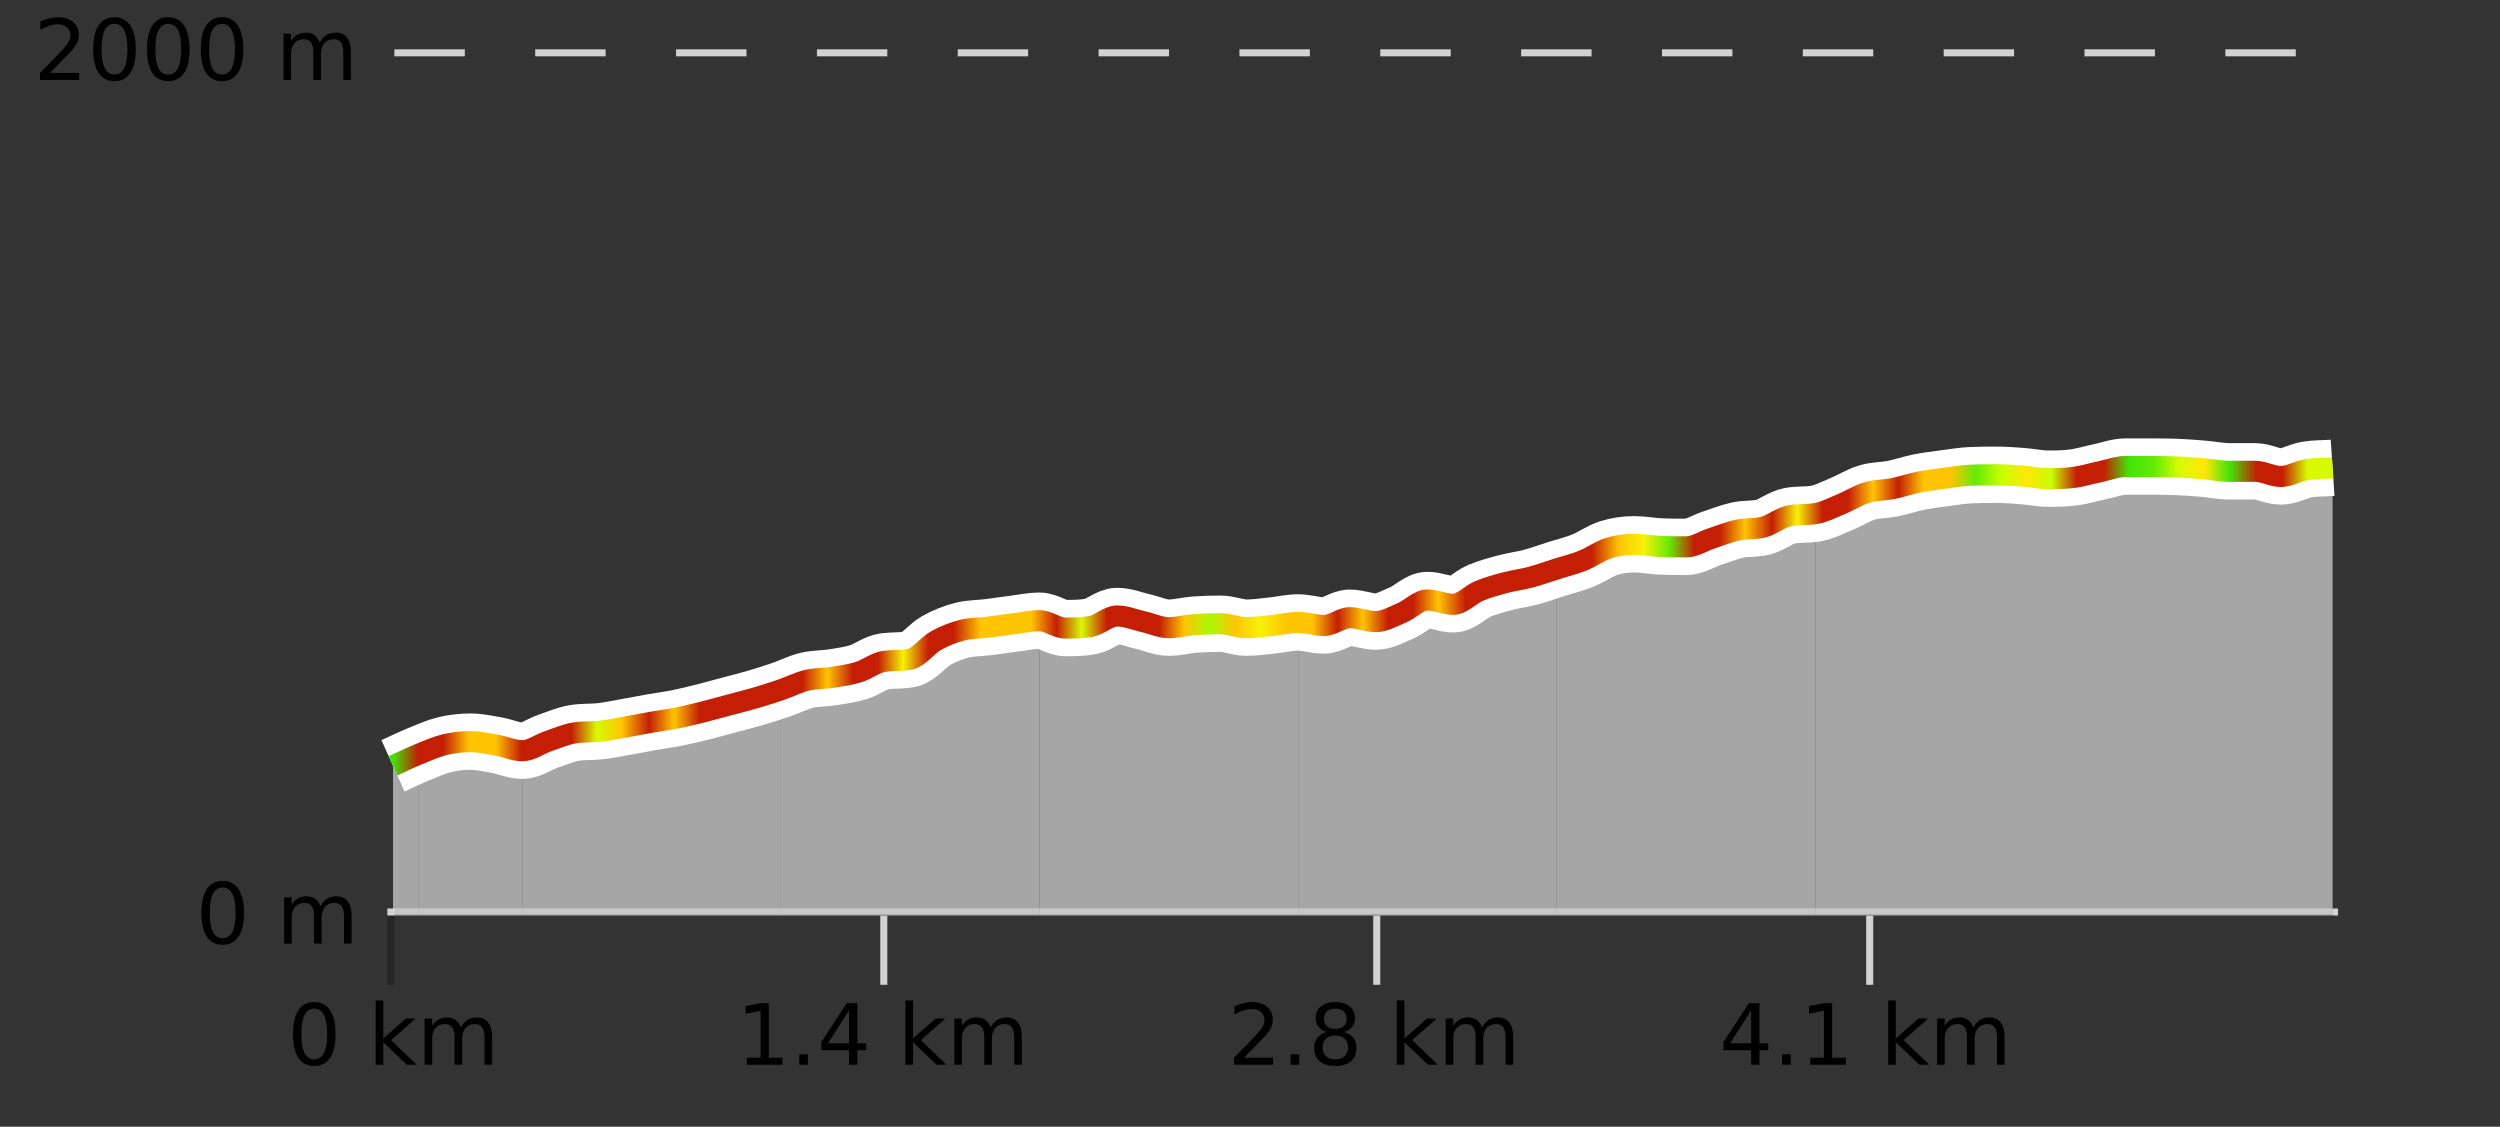 <?xml version="1.0" encoding="UTF-8"?>
<svg xmlns="http://www.w3.org/2000/svg" xmlns:xlink="http://www.w3.org/1999/xlink" width="355pt" height="160pt" viewBox="0 0 355 160" version="1.1">
<rect x="0" y="0" width="355" height="160" fill="#333333" stroke="none"/>
<defs>
<clipPath id="clip1">
  <path d="M 294 66 L 331.234 66 L 331.234 129.84 L 294 129.84 Z M 294 66 "/>
</clipPath>
<clipPath id="clip2">
  <path d="M 257 67 L 295 67 L 295 129.84 L 257 129.84 Z M 257 67 "/>
</clipPath>
<clipPath id="clip3">
  <path d="M 221 72 L 258 72 L 258 129.84 L 221 129.84 Z M 221 72 "/>
</clipPath>
<clipPath id="clip4">
  <path d="M 184 80 L 222 80 L 222 129.84 L 184 129.84 Z M 184 80 "/>
</clipPath>
<clipPath id="clip5">
  <path d="M 147 87 L 185 87 L 185 129.84 L 147 129.84 Z M 147 87 "/>
</clipPath>
<clipPath id="clip6">
  <path d="M 110 88 L 148 88 L 148 129.84 L 110 129.84 Z M 110 88 "/>
</clipPath>
<clipPath id="clip7">
  <path d="M 74 97 L 111 97 L 111 129.84 L 74 129.84 Z M 74 97 "/>
</clipPath>
<clipPath id="clip8">
  <path d="M 59 105 L 75 105 L 75 129.84 L 59 129.84 Z M 59 105 "/>
</clipPath>
<clipPath id="clip9">
  <path d="M 55.805 107 L 60 107 L 60 129.84 L 55.805 129.84 Z M 55.805 107 "/>
</clipPath>
<clipPath id="clip10">
  <path d="M 51.805 3.199 L 335.234 3.199 L 335.234 133.84 L 51.805 133.84 Z M 51.805 3.199 "/>
</clipPath>
<clipPath id="clip11">
  <path d="M 54.305 23 L 332.734 23 L 332.734 131.34 L 54.305 131.34 Z M 54.305 23 "/>
</clipPath>
<linearGradient id="linear0" gradientUnits="userSpaceOnUse" x1="55.803" y1="0" x2="331.231" y2="0" >
<stop offset="0" style="stop-color:rgb(26.275%,89.02%,3.529%);stop-opacity:1;"/>
<stop offset="0.013" style="stop-color:rgb(76.863%,11.765%,1.569%);stop-opacity:1;"/>
<stop offset="0.026" style="stop-color:rgb(76.863%,11.765%,1.569%);stop-opacity:1;"/>
<stop offset="0.039" style="stop-color:rgb(100%,76.863%,1.176%);stop-opacity:1;"/>
<stop offset="0.053" style="stop-color:rgb(100%,76.863%,1.176%);stop-opacity:1;"/>
<stop offset="0.066" style="stop-color:rgb(76.863%,11.765%,1.569%);stop-opacity:1;"/>
<stop offset="0.079" style="stop-color:rgb(76.863%,11.765%,1.569%);stop-opacity:1;"/>
<stop offset="0.092" style="stop-color:rgb(76.863%,11.765%,1.569%);stop-opacity:1;"/>
<stop offset="0.105" style="stop-color:rgb(84.314%,98.039%,1.176%);stop-opacity:1;"/>
<stop offset="0.118" style="stop-color:rgb(100%,76.863%,1.176%);stop-opacity:1;"/>
<stop offset="0.132" style="stop-color:rgb(76.863%,11.765%,1.569%);stop-opacity:1;"/>
<stop offset="0.145" style="stop-color:rgb(100%,76.863%,1.176%);stop-opacity:1;"/>
<stop offset="0.158" style="stop-color:rgb(76.863%,11.765%,1.569%);stop-opacity:1;"/>
<stop offset="0.171" style="stop-color:rgb(76.863%,11.765%,1.569%);stop-opacity:1;"/>
<stop offset="0.184" style="stop-color:rgb(76.863%,11.765%,1.569%);stop-opacity:1;"/>
<stop offset="0.197" style="stop-color:rgb(76.863%,11.765%,1.569%);stop-opacity:1;"/>
<stop offset="0.211" style="stop-color:rgb(76.863%,11.765%,1.569%);stop-opacity:1;"/>
<stop offset="0.224" style="stop-color:rgb(100%,76.863%,1.176%);stop-opacity:1;"/>
<stop offset="0.237" style="stop-color:rgb(76.863%,11.765%,1.569%);stop-opacity:1;"/>
<stop offset="0.25" style="stop-color:rgb(76.863%,11.765%,1.569%);stop-opacity:1;"/>
<stop offset="0.263" style="stop-color:rgb(96.863%,94.51%,3.529%);stop-opacity:1;"/>
<stop offset="0.276" style="stop-color:rgb(76.863%,11.765%,1.569%);stop-opacity:1;"/>
<stop offset="0.289" style="stop-color:rgb(76.863%,11.765%,1.569%);stop-opacity:1;"/>
<stop offset="0.303" style="stop-color:rgb(100%,76.863%,1.176%);stop-opacity:1;"/>
<stop offset="0.316" style="stop-color:rgb(100%,76.863%,1.176%);stop-opacity:1;"/>
<stop offset="0.329" style="stop-color:rgb(100%,76.863%,1.176%);stop-opacity:1;"/>
<stop offset="0.342" style="stop-color:rgb(76.863%,11.765%,1.569%);stop-opacity:1;"/>
<stop offset="0.355" style="stop-color:rgb(84.314%,98.039%,1.176%);stop-opacity:1;"/>
<stop offset="0.368" style="stop-color:rgb(76.863%,11.765%,1.569%);stop-opacity:1;"/>
<stop offset="0.382" style="stop-color:rgb(76.863%,11.765%,1.569%);stop-opacity:1;"/>
<stop offset="0.395" style="stop-color:rgb(76.863%,11.765%,1.569%);stop-opacity:1;"/>
<stop offset="0.408" style="stop-color:rgb(100%,76.863%,1.176%);stop-opacity:1;"/>
<stop offset="0.421" style="stop-color:rgb(66.275%,97.647%,0.784%);stop-opacity:1;"/>
<stop offset="0.434" style="stop-color:rgb(100%,76.863%,1.176%);stop-opacity:1;"/>
<stop offset="0.447" style="stop-color:rgb(96.863%,94.51%,3.529%);stop-opacity:1;"/>
<stop offset="0.461" style="stop-color:rgb(100%,76.863%,1.176%);stop-opacity:1;"/>
<stop offset="0.474" style="stop-color:rgb(100%,76.863%,1.176%);stop-opacity:1;"/>
<stop offset="0.487" style="stop-color:rgb(76.863%,11.765%,1.569%);stop-opacity:1;"/>
<stop offset="0.5" style="stop-color:rgb(100%,76.863%,1.176%);stop-opacity:1;"/>
<stop offset="0.513" style="stop-color:rgb(76.863%,11.765%,1.569%);stop-opacity:1;"/>
<stop offset="0.526" style="stop-color:rgb(76.863%,11.765%,1.569%);stop-opacity:1;"/>
<stop offset="0.539" style="stop-color:rgb(100%,76.863%,1.176%);stop-opacity:1;"/>
<stop offset="0.553" style="stop-color:rgb(76.863%,11.765%,1.569%);stop-opacity:1;"/>
<stop offset="0.566" style="stop-color:rgb(76.863%,11.765%,1.569%);stop-opacity:1;"/>
<stop offset="0.579" style="stop-color:rgb(76.863%,11.765%,1.569%);stop-opacity:1;"/>
<stop offset="0.592" style="stop-color:rgb(76.863%,11.765%,1.569%);stop-opacity:1;"/>
<stop offset="0.605" style="stop-color:rgb(76.863%,11.765%,1.569%);stop-opacity:1;"/>
<stop offset="0.618" style="stop-color:rgb(76.863%,11.765%,1.569%);stop-opacity:1;"/>
<stop offset="0.632" style="stop-color:rgb(100%,76.863%,1.176%);stop-opacity:1;"/>
<stop offset="0.645" style="stop-color:rgb(96.863%,94.51%,3.529%);stop-opacity:1;"/>
<stop offset="0.658" style="stop-color:rgb(39.608%,91.765%,2.745%);stop-opacity:1;"/>
<stop offset="0.671" style="stop-color:rgb(76.863%,11.765%,1.569%);stop-opacity:1;"/>
<stop offset="0.684" style="stop-color:rgb(76.863%,11.765%,1.569%);stop-opacity:1;"/>
<stop offset="0.697" style="stop-color:rgb(100%,76.863%,1.176%);stop-opacity:1;"/>
<stop offset="0.711" style="stop-color:rgb(76.863%,11.765%,1.569%);stop-opacity:1;"/>
<stop offset="0.724" style="stop-color:rgb(96.863%,94.51%,3.529%);stop-opacity:1;"/>
<stop offset="0.737" style="stop-color:rgb(76.863%,11.765%,1.569%);stop-opacity:1;"/>
<stop offset="0.75" style="stop-color:rgb(76.863%,11.765%,1.569%);stop-opacity:1;"/>
<stop offset="0.763" style="stop-color:rgb(100%,76.863%,1.176%);stop-opacity:1;"/>
<stop offset="0.776" style="stop-color:rgb(76.863%,11.765%,1.569%);stop-opacity:1;"/>
<stop offset="0.789" style="stop-color:rgb(100%,76.863%,1.176%);stop-opacity:1;"/>
<stop offset="0.803" style="stop-color:rgb(100%,76.863%,1.176%);stop-opacity:1;"/>
<stop offset="0.816" style="stop-color:rgb(39.608%,91.765%,2.745%);stop-opacity:1;"/>
<stop offset="0.829" style="stop-color:rgb(78.039%,99.608%,0.392%);stop-opacity:1;"/>
<stop offset="0.842" style="stop-color:rgb(100%,90.196%,3.529%);stop-opacity:1;"/>
<stop offset="0.855" style="stop-color:rgb(78.039%,99.608%,0.392%);stop-opacity:1;"/>
<stop offset="0.868" style="stop-color:rgb(76.863%,11.765%,1.569%);stop-opacity:1;"/>
<stop offset="0.882" style="stop-color:rgb(76.863%,11.765%,1.569%);stop-opacity:1;"/>
<stop offset="0.895" style="stop-color:rgb(26.275%,89.02%,3.529%);stop-opacity:1;"/>
<stop offset="0.908" style="stop-color:rgb(39.608%,91.765%,2.745%);stop-opacity:1;"/>
<stop offset="0.921" style="stop-color:rgb(84.314%,98.039%,1.176%);stop-opacity:1;"/>
<stop offset="0.934" style="stop-color:rgb(100%,90.196%,3.529%);stop-opacity:1;"/>
<stop offset="0.947" style="stop-color:rgb(26.275%,89.02%,3.529%);stop-opacity:1;"/>
<stop offset="0.961" style="stop-color:rgb(76.863%,11.765%,1.569%);stop-opacity:1;"/>
<stop offset="0.974" style="stop-color:rgb(76.863%,11.765%,1.569%);stop-opacity:1;"/>
<stop offset="0.987" style="stop-color:rgb(84.314%,98.039%,1.176%);stop-opacity:1;"/>
<stop offset="1" style="stop-color:rgb(84.314%,98.039%,1.176%);stop-opacity:1;"/>
</linearGradient>
</defs>
<g id="surface1">
<path style="fill:none;stroke-width:1;stroke-linecap:butt;stroke-linejoin:miter;stroke:rgb(0%,0%,0%);stroke-opacity:0.247;stroke-miterlimit:10;" d="M 55.5 130 L 55.5 139.84 "/>
<path style="fill:none;stroke-width:1;stroke-linecap:butt;stroke-linejoin:miter;stroke:rgb(82.353%,82.353%,82.353%);stroke-opacity:1;stroke-miterlimit:10;" d="M 125.5 130 L 125.5 139.84 "/>
<path style="fill:none;stroke-width:1;stroke-linecap:butt;stroke-linejoin:miter;stroke:rgb(82.353%,82.353%,82.353%);stroke-opacity:1;stroke-miterlimit:10;" d="M 195.5 130 L 195.5 139.84 "/>
<path style="fill:none;stroke-width:1;stroke-linecap:butt;stroke-linejoin:miter;stroke:rgb(82.353%,82.353%,82.353%);stroke-opacity:1;stroke-miterlimit:10;" d="M 265.5 130 L 265.5 139.84 "/>
<path style="fill:none;stroke-width:1;stroke-linecap:butt;stroke-linejoin:miter;stroke:rgb(82.353%,82.353%,82.353%);stroke-opacity:1;stroke-miterlimit:10;" d="M 55 129.5 L 332 129.5 "/>
<path style=" stroke:none;fill-rule:nonzero;fill:rgb(0%,0%,0%);fill-opacity:1;" d="M 44.617 143.227 C 44.012 143.227 43.555 143.531 43.242 144.133 C 42.938 144.727 42.789 145.629 42.789 146.836 C 42.789 148.035 42.938 148.938 43.242 149.539 C 43.555 150.133 44.012 150.43 44.617 150.43 C 45.23 150.43 45.688 150.133 45.992 149.539 C 46.305 148.938 46.461 148.035 46.461 146.836 C 46.461 145.629 46.305 144.727 45.992 144.133 C 45.688 143.531 45.23 143.227 44.617 143.227 Z M 44.617 142.289 C 45.594 142.289 46.344 142.68 46.867 143.461 C 47.387 144.234 47.648 145.359 47.648 146.836 C 47.648 148.305 47.387 149.43 46.867 150.211 C 46.344 150.984 45.594 151.367 44.617 151.367 C 43.637 151.367 42.887 150.984 42.367 150.211 C 41.855 149.43 41.602 148.305 41.602 146.836 C 41.602 145.359 41.855 144.234 42.367 143.461 C 42.887 142.68 43.637 142.289 44.617 142.289 Z M 53.348 142.07 L 54.426 142.07 L 54.426 147.461 L 57.645 144.633 L 59.02 144.633 L 55.535 147.695 L 59.176 151.195 L 57.77 151.195 L 54.426 147.992 L 54.426 151.195 L 53.348 151.195 Z M 65.438 145.898 C 65.707 145.41 66.031 145.051 66.406 144.82 C 66.781 144.594 67.223 144.477 67.734 144.477 C 68.422 144.477 68.945 144.719 69.312 145.195 C 69.688 145.676 69.875 146.352 69.875 147.227 L 69.875 151.195 L 68.797 151.195 L 68.797 147.273 C 68.797 146.641 68.68 146.172 68.453 145.867 C 68.234 145.566 67.895 145.414 67.438 145.414 C 66.875 145.414 66.43 145.602 66.109 145.977 C 65.785 146.344 65.625 146.848 65.625 147.492 L 65.625 151.195 L 64.547 151.195 L 64.547 147.273 C 64.547 146.641 64.43 146.172 64.203 145.867 C 63.984 145.566 63.641 145.414 63.172 145.414 C 62.617 145.414 62.18 145.602 61.859 145.977 C 61.535 146.344 61.375 146.848 61.375 147.492 L 61.375 151.195 L 60.297 151.195 L 60.297 144.633 L 61.375 144.633 L 61.375 145.648 C 61.625 145.254 61.922 144.961 62.266 144.773 C 62.609 144.578 63.016 144.477 63.484 144.477 C 63.961 144.477 64.367 144.598 64.703 144.836 C 65.035 145.078 65.281 145.43 65.438 145.898 Z M 40.805 140.055 "/>
<path style=" stroke:none;fill-rule:nonzero;fill:rgb(0%,0%,0%);fill-opacity:1;" d="M 106.062 150.195 L 108 150.195 L 108 143.523 L 105.891 143.945 L 105.891 142.867 L 107.984 142.445 L 109.172 142.445 L 109.172 150.195 L 111.109 150.195 L 111.109 151.195 L 106.062 151.195 Z M 113.492 149.711 L 114.727 149.711 L 114.727 151.195 L 113.492 151.195 Z M 120.559 143.477 L 117.574 148.148 L 120.559 148.148 Z M 120.246 142.445 L 121.746 142.445 L 121.746 148.148 L 122.996 148.148 L 122.996 149.133 L 121.746 149.133 L 121.746 151.195 L 120.559 151.195 L 120.559 149.133 L 116.621 149.133 L 116.621 147.992 Z M 128.57 142.07 L 129.648 142.07 L 129.648 147.461 L 132.867 144.633 L 134.242 144.633 L 130.758 147.695 L 134.398 151.195 L 132.992 151.195 L 129.648 147.992 L 129.648 151.195 L 128.57 151.195 Z M 140.66 145.898 C 140.93 145.41 141.254 145.051 141.629 144.82 C 142.004 144.594 142.445 144.477 142.957 144.477 C 143.645 144.477 144.168 144.719 144.535 145.195 C 144.91 145.676 145.098 146.352 145.098 147.227 L 145.098 151.195 L 144.02 151.195 L 144.02 147.273 C 144.02 146.641 143.902 146.172 143.676 145.867 C 143.457 145.566 143.117 145.414 142.66 145.414 C 142.098 145.414 141.652 145.602 141.332 145.977 C 141.008 146.344 140.848 146.848 140.848 147.492 L 140.848 151.195 L 139.77 151.195 L 139.77 147.273 C 139.77 146.641 139.652 146.172 139.426 145.867 C 139.207 145.566 138.863 145.414 138.395 145.414 C 137.84 145.414 137.402 145.602 137.082 145.977 C 136.758 146.344 136.598 146.848 136.598 147.492 L 136.598 151.195 L 135.52 151.195 L 135.52 144.633 L 136.598 144.633 L 136.598 145.648 C 136.848 145.254 137.145 144.961 137.488 144.773 C 137.832 144.578 138.238 144.477 138.707 144.477 C 139.184 144.477 139.59 144.598 139.926 144.836 C 140.258 145.078 140.504 145.43 140.66 145.898 Z M 104.578 140.055 "/>
<path style=" stroke:none;fill-rule:nonzero;fill:rgb(0%,0%,0%);fill-opacity:1;" d="M 176.648 150.195 L 180.789 150.195 L 180.789 151.195 L 175.227 151.195 L 175.227 150.195 C 175.672 149.738 176.281 149.117 177.055 148.336 C 177.836 147.547 178.324 147.035 178.523 146.805 C 178.906 146.391 179.172 146.035 179.32 145.742 C 179.477 145.441 179.555 145.148 179.555 144.867 C 179.555 144.398 179.387 144.02 179.055 143.727 C 178.73 143.438 178.309 143.289 177.789 143.289 C 177.414 143.289 177.016 143.352 176.602 143.477 C 176.195 143.602 175.758 143.801 175.289 144.07 L 175.289 142.867 C 175.766 142.68 176.211 142.539 176.617 142.445 C 177.031 142.344 177.414 142.289 177.758 142.289 C 178.664 142.289 179.387 142.52 179.93 142.977 C 180.469 143.426 180.742 144.031 180.742 144.789 C 180.742 145.145 180.672 145.484 180.539 145.805 C 180.402 146.129 180.156 146.508 179.805 146.945 C 179.699 147.062 179.387 147.391 178.867 147.93 C 178.344 148.473 177.605 149.227 176.648 150.195 Z M 183.266 149.711 L 184.5 149.711 L 184.5 151.195 L 183.266 151.195 Z M 189.613 147.039 C 189.051 147.039 188.605 147.191 188.285 147.492 C 187.961 147.797 187.801 148.207 187.801 148.727 C 187.801 149.258 187.961 149.676 188.285 149.977 C 188.605 150.281 189.051 150.43 189.613 150.43 C 190.176 150.43 190.617 150.281 190.941 149.977 C 191.262 149.676 191.426 149.258 191.426 148.727 C 191.426 148.207 191.262 147.797 190.941 147.492 C 190.629 147.191 190.184 147.039 189.613 147.039 Z M 188.426 146.539 C 187.926 146.414 187.527 146.18 187.238 145.836 C 186.957 145.484 186.816 145.055 186.816 144.555 C 186.816 143.859 187.066 143.305 187.566 142.898 C 188.066 142.492 188.746 142.289 189.613 142.289 C 190.488 142.289 191.168 142.492 191.66 142.898 C 192.16 143.305 192.41 143.859 192.41 144.555 C 192.41 145.055 192.27 145.484 191.988 145.836 C 191.707 146.18 191.309 146.414 190.801 146.539 C 191.371 146.676 191.816 146.938 192.129 147.32 C 192.449 147.707 192.613 148.176 192.613 148.727 C 192.613 149.582 192.352 150.238 191.832 150.695 C 191.32 151.145 190.582 151.367 189.613 151.367 C 188.652 151.367 187.914 151.145 187.395 150.695 C 186.871 150.238 186.613 149.582 186.613 148.727 C 186.613 148.176 186.773 147.707 187.098 147.32 C 187.418 146.938 187.863 146.676 188.426 146.539 Z M 188.004 144.664 C 188.004 145.125 188.145 145.477 188.426 145.727 C 188.707 145.977 189.102 146.102 189.613 146.102 C 190.121 146.102 190.52 145.977 190.801 145.727 C 191.09 145.477 191.238 145.125 191.238 144.664 C 191.238 144.219 191.09 143.867 190.801 143.617 C 190.52 143.359 190.121 143.227 189.613 143.227 C 189.102 143.227 188.707 143.359 188.426 143.617 C 188.145 143.867 188.004 144.219 188.004 144.664 Z M 198.344 142.07 L 199.422 142.07 L 199.422 147.461 L 202.641 144.633 L 204.016 144.633 L 200.531 147.695 L 204.172 151.195 L 202.766 151.195 L 199.422 147.992 L 199.422 151.195 L 198.344 151.195 Z M 210.434 145.898 C 210.703 145.41 211.027 145.051 211.402 144.82 C 211.777 144.594 212.219 144.477 212.73 144.477 C 213.418 144.477 213.941 144.719 214.309 145.195 C 214.684 145.676 214.871 146.352 214.871 147.227 L 214.871 151.195 L 213.793 151.195 L 213.793 147.273 C 213.793 146.641 213.676 146.172 213.449 145.867 C 213.23 145.566 212.891 145.414 212.434 145.414 C 211.871 145.414 211.426 145.602 211.105 145.977 C 210.781 146.344 210.621 146.848 210.621 147.492 L 210.621 151.195 L 209.543 151.195 L 209.543 147.273 C 209.543 146.641 209.426 146.172 209.199 145.867 C 208.98 145.566 208.637 145.414 208.168 145.414 C 207.613 145.414 207.176 145.602 206.855 145.977 C 206.531 146.344 206.371 146.848 206.371 147.492 L 206.371 151.195 L 205.293 151.195 L 205.293 144.633 L 206.371 144.633 L 206.371 145.648 C 206.621 145.254 206.918 144.961 207.262 144.773 C 207.605 144.578 208.012 144.477 208.48 144.477 C 208.957 144.477 209.363 144.598 209.699 144.836 C 210.031 145.078 210.277 145.43 210.434 145.898 Z M 174.352 140.055 "/>
<path style=" stroke:none;fill-rule:nonzero;fill:rgb(0%,0%,0%);fill-opacity:1;" d="M 248.66 143.477 L 245.676 148.148 L 248.66 148.148 Z M 248.348 142.445 L 249.848 142.445 L 249.848 148.148 L 251.098 148.148 L 251.098 149.133 L 249.848 149.133 L 249.848 151.195 L 248.66 151.195 L 248.66 149.133 L 244.723 149.133 L 244.723 147.992 Z M 253.047 149.711 L 254.281 149.711 L 254.281 151.195 L 253.047 151.195 Z M 257.062 150.195 L 259 150.195 L 259 143.523 L 256.891 143.945 L 256.891 142.867 L 258.984 142.445 L 260.172 142.445 L 260.172 150.195 L 262.109 150.195 L 262.109 151.195 L 257.062 151.195 Z M 268.121 142.07 L 269.199 142.07 L 269.199 147.461 L 272.418 144.633 L 273.793 144.633 L 270.309 147.695 L 273.949 151.195 L 272.543 151.195 L 269.199 147.992 L 269.199 151.195 L 268.121 151.195 Z M 280.211 145.898 C 280.48 145.41 280.805 145.051 281.18 144.82 C 281.555 144.594 281.996 144.477 282.508 144.477 C 283.195 144.477 283.719 144.719 284.086 145.195 C 284.461 145.676 284.648 146.352 284.648 147.227 L 284.648 151.195 L 283.57 151.195 L 283.57 147.273 C 283.57 146.641 283.453 146.172 283.227 145.867 C 283.008 145.566 282.668 145.414 282.211 145.414 C 281.648 145.414 281.203 145.602 280.883 145.977 C 280.559 146.344 280.398 146.848 280.398 147.492 L 280.398 151.195 L 279.32 151.195 L 279.32 147.273 C 279.32 146.641 279.203 146.172 278.977 145.867 C 278.758 145.566 278.414 145.414 277.945 145.414 C 277.391 145.414 276.953 145.602 276.633 145.977 C 276.309 146.344 276.148 146.848 276.148 147.492 L 276.148 151.195 L 275.07 151.195 L 275.07 144.633 L 276.148 144.633 L 276.148 145.648 C 276.398 145.254 276.695 144.961 277.039 144.773 C 277.383 144.578 277.789 144.477 278.258 144.477 C 278.734 144.477 279.141 144.598 279.477 144.836 C 279.809 145.078 280.055 145.43 280.211 145.898 Z M 244.129 140.055 "/>
<path style="fill:none;stroke-width:1;stroke-linecap:butt;stroke-linejoin:miter;stroke:rgb(82.353%,82.353%,82.353%);stroke-opacity:1;stroke-dasharray:10,10;stroke-miterlimit:10;" d="M 56 7.5 L 331.23 7.5 "/>
<path style="fill:none;stroke-width:1;stroke-linecap:butt;stroke-linejoin:miter;stroke:rgb(0%,0%,0%);stroke-opacity:0.247;stroke-miterlimit:10;" d="M 56 129.5 L 331.23 129.5 "/>
<g clip-path="url(#clip1)" clip-rule="nonzero">
<path style=" stroke:none;fill-rule:nonzero;fill:rgb(84.706%,84.706%,84.706%);fill-opacity:0.698;" d="M 294.508 67.785 C 295.73 67.52 296.957 67.242 298.18 66.988 C 299.402 66.73 300.629 66.25 301.852 66.25 C 303.078 66.25 304.301 66.25 305.523 66.25 C 306.75 66.25 307.973 66.262 309.195 66.312 C 310.422 66.363 311.645 66.457 312.871 66.559 C 314.094 66.66 315.316 66.926 316.543 66.926 C 317.766 66.926 318.988 66.926 320.215 66.926 C 321.438 66.926 322.664 67.66 323.887 67.66 C 325.109 67.66 326.336 66.887 327.559 66.68 C 328.781 66.477 330.008 66.516 331.23 66.434 L 331.23 129.84 L 294.508 129.84 Z M 294.508 67.785 "/>
</g>
<g clip-path="url(#clip2)" clip-rule="nonzero">
<path style=" stroke:none;fill-rule:nonzero;fill:rgb(84.706%,84.706%,84.706%);fill-opacity:0.698;" d="M 257.785 72.934 C 259.008 72.484 260.23 72.086 261.457 71.586 C 262.68 71.086 263.906 70.297 265.129 69.93 C 266.352 69.562 267.578 69.625 268.801 69.379 C 270.023 69.133 271.25 68.703 272.473 68.457 C 273.699 68.215 274.922 68.07 276.145 67.906 C 277.371 67.742 278.594 67.539 279.816 67.477 C 281.043 67.418 282.266 67.418 283.492 67.418 C 284.715 67.418 285.938 67.508 287.164 67.602 C 288.387 67.691 289.609 67.969 290.836 67.969 C 292.059 67.969 293.285 67.844 294.508 67.785 L 294.508 129.84 L 257.785 129.84 Z M 257.785 72.934 "/>
</g>
<g clip-path="url(#clip3)" clip-rule="nonzero">
<path style=" stroke:none;fill-rule:nonzero;fill:rgb(84.706%,84.706%,84.706%);fill-opacity:0.698;" d="M 221.059 80.785 C 222.285 80.395 223.508 80.109 224.734 79.617 C 225.957 79.129 227.18 78.23 228.406 77.84 C 229.629 77.453 230.852 77.289 232.078 77.289 C 233.301 77.289 234.527 77.535 235.75 77.594 C 236.973 77.656 238.199 77.656 239.422 77.656 C 240.645 77.656 241.871 76.828 243.094 76.43 C 244.32 76.031 245.543 75.531 246.766 75.266 C 247.992 75 249.215 75.172 250.438 74.836 C 251.664 74.5 252.887 73.535 254.113 73.242 C 255.336 72.949 256.559 73.027 257.785 72.934 L 257.785 129.84 L 221.059 129.84 Z M 221.059 80.785 "/>
</g>
<g clip-path="url(#clip4)" clip-rule="nonzero">
<path style=" stroke:none;fill-rule:nonzero;fill:rgb(84.706%,84.706%,84.706%);fill-opacity:0.698;" d="M 184.336 88.387 C 185.559 88.531 186.785 88.816 188.008 88.816 C 189.234 88.816 190.457 87.715 191.68 87.715 C 192.906 87.715 194.129 88.266 195.352 88.266 C 196.578 88.266 197.801 87.551 199.027 87.039 C 200.25 86.527 201.473 85.199 202.699 85.199 C 203.922 85.199 205.145 85.812 206.371 85.812 C 207.594 85.812 208.82 84.422 210.043 83.91 C 211.266 83.398 212.492 83.074 213.715 82.746 C 214.938 82.418 216.164 82.277 217.387 81.949 C 218.613 81.621 219.836 81.172 221.059 80.785 L 221.059 129.84 L 184.336 129.84 Z M 184.336 88.387 "/>
</g>
<g clip-path="url(#clip5)" clip-rule="nonzero">
<path style=" stroke:none;fill-rule:nonzero;fill:rgb(84.706%,84.706%,84.706%);fill-opacity:0.698;" d="M 147.613 88.141 C 148.836 88.488 150.062 89.184 151.285 89.184 C 152.508 89.184 153.734 89.184 154.957 88.941 C 156.18 88.695 157.406 87.469 158.629 87.469 C 159.855 87.469 161.078 87.988 162.301 88.266 C 163.527 88.539 164.75 89.125 165.973 89.125 C 167.199 89.125 168.422 88.785 169.648 88.695 C 170.871 88.602 172.094 88.57 173.32 88.57 C 174.543 88.57 175.766 89.125 176.992 89.125 C 178.215 89.125 179.441 88.941 180.664 88.816 C 181.887 88.695 183.113 88.531 184.336 88.387 L 184.336 129.84 L 147.613 129.84 Z M 147.613 88.141 "/>
</g>
<g clip-path="url(#clip6)" clip-rule="nonzero">
<path style=" stroke:none;fill-rule:nonzero;fill:rgb(84.706%,84.706%,84.706%);fill-opacity:0.698;" d="M 110.887 97.953 C 112.113 97.504 113.336 96.902 114.562 96.605 C 115.785 96.309 117.008 96.371 118.234 96.176 C 119.457 95.98 120.684 95.816 121.906 95.441 C 123.129 95.062 124.355 94.07 125.578 93.906 C 126.801 93.742 128.027 93.859 129.25 93.602 C 130.477 93.34 131.699 91.648 132.922 90.965 C 134.148 90.277 135.371 89.809 136.594 89.492 C 137.82 89.176 139.043 89.215 140.27 89.062 C 141.492 88.91 142.715 88.727 143.941 88.57 C 145.164 88.418 146.387 88.285 147.613 88.141 L 147.613 129.84 L 110.887 129.84 Z M 110.887 97.953 "/>
</g>
<g clip-path="url(#clip7)" clip-rule="nonzero">
<path style=" stroke:none;fill-rule:nonzero;fill:rgb(84.706%,84.706%,84.706%);fill-opacity:0.698;" d="M 74.164 106.602 C 75.391 106.148 76.613 105.668 77.836 105.25 C 79.062 104.832 80.285 104.297 81.508 104.086 C 82.734 103.875 83.957 103.969 85.184 103.84 C 86.406 103.711 87.629 103.441 88.855 103.227 C 90.078 103.012 91.301 102.766 92.527 102.551 C 93.75 102.34 94.977 102.184 96.199 101.938 C 97.422 101.695 98.648 101.387 99.871 101.082 C 101.094 100.773 102.32 100.426 103.543 100.102 C 104.77 99.773 105.992 99.477 107.215 99.117 C 108.441 98.762 109.664 98.344 110.887 97.953 L 110.887 129.84 L 74.164 129.84 Z M 74.164 106.602 "/>
</g>
<g clip-path="url(#clip8)" clip-rule="nonzero">
<path style=" stroke:none;fill-rule:nonzero;fill:rgb(84.706%,84.706%,84.706%);fill-opacity:0.698;" d="M 59.477 107.09 C 60.699 106.641 61.922 106.039 63.148 105.742 C 64.371 105.445 65.598 105.312 66.82 105.312 C 68.043 105.312 69.27 105.59 70.492 105.801 C 71.715 106.016 72.941 106.336 74.164 106.602 L 74.164 129.84 L 59.477 129.84 Z M 59.477 107.09 "/>
</g>
<g clip-path="url(#clip9)" clip-rule="nonzero">
<path style=" stroke:none;fill-rule:nonzero;fill:rgb(84.706%,84.706%,84.706%);fill-opacity:0.698;" d="M 55.805 108.746 C 57.027 108.195 58.25 107.641 59.477 107.09 L 59.477 129.84 L 55.805 129.84 Z M 55.805 108.746 "/>
</g>
<g clip-path="url(#clip10)" clip-rule="nonzero">
<path style="fill:none;stroke-width:8;stroke-linecap:butt;stroke-linejoin:miter;stroke:rgb(100%,100%,100%);stroke-opacity:1;stroke-miterlimit:10;" d="M 55.805 108.746 C 57.027 108.195 58.25 107.59 59.477 107.09 C 60.699 106.59 61.922 106.039 63.148 105.742 C 64.371 105.445 65.598 105.312 66.82 105.312 C 68.043 105.312 69.27 105.59 70.492 105.801 C 71.715 106.016 72.941 106.602 74.164 106.602 C 75.391 106.602 76.613 105.668 77.836 105.25 C 79.062 104.832 80.285 104.297 81.508 104.086 C 82.734 103.875 83.957 103.969 85.184 103.84 C 86.406 103.711 87.629 103.441 88.855 103.227 C 90.078 103.012 91.301 102.766 92.527 102.551 C 93.75 102.34 94.977 102.184 96.199 101.938 C 97.422 101.695 98.648 101.387 99.871 101.082 C 101.094 100.773 102.32 100.426 103.543 100.102 C 104.77 99.773 105.992 99.477 107.215 99.117 C 108.441 98.762 109.664 98.371 110.887 97.953 C 112.113 97.535 113.336 96.902 114.562 96.605 C 115.785 96.309 117.008 96.371 118.234 96.176 C 119.457 95.98 120.684 95.816 121.906 95.441 C 123.129 95.062 124.355 94.07 125.578 93.906 C 126.801 93.742 128.027 93.859 129.25 93.602 C 130.477 93.34 131.699 91.648 132.922 90.965 C 134.148 90.277 135.371 89.809 136.594 89.492 C 137.82 89.176 139.043 89.215 140.27 89.062 C 141.492 88.91 142.715 88.727 143.941 88.57 C 145.164 88.418 146.387 88.141 147.613 88.141 C 148.836 88.141 150.062 89.184 151.285 89.184 C 152.508 89.184 153.734 89.184 154.957 88.941 C 156.18 88.695 157.406 87.469 158.629 87.469 C 159.855 87.469 161.078 87.988 162.301 88.266 C 163.527 88.539 164.75 89.125 165.973 89.125 C 167.199 89.125 168.422 88.785 169.648 88.695 C 170.871 88.602 172.094 88.57 173.32 88.57 C 174.543 88.57 175.766 89.125 176.992 89.125 C 178.215 89.125 179.441 88.941 180.664 88.816 C 181.887 88.695 183.113 88.387 184.336 88.387 C 185.559 88.387 186.785 88.816 188.008 88.816 C 189.234 88.816 190.457 87.715 191.68 87.715 C 192.906 87.715 194.129 88.266 195.352 88.266 C 196.578 88.266 197.801 87.551 199.027 87.039 C 200.25 86.527 201.473 85.199 202.699 85.199 C 203.922 85.199 205.145 85.812 206.371 85.812 C 207.594 85.812 208.82 84.422 210.043 83.91 C 211.266 83.398 212.492 83.074 213.715 82.746 C 214.938 82.418 216.164 82.277 217.387 81.949 C 218.613 81.621 219.836 81.172 221.059 80.785 C 222.285 80.395 223.508 80.109 224.734 79.617 C 225.957 79.129 227.18 78.23 228.406 77.84 C 229.629 77.453 230.852 77.289 232.078 77.289 C 233.301 77.289 234.527 77.535 235.75 77.594 C 236.973 77.656 238.199 77.656 239.422 77.656 C 240.645 77.656 241.871 76.828 243.094 76.43 C 244.32 76.031 245.543 75.531 246.766 75.266 C 247.992 75 249.215 75.172 250.438 74.836 C 251.664 74.5 252.887 73.473 254.113 73.242 C 255.336 73.012 256.559 73.137 257.785 72.934 C 259.008 72.734 260.23 72.086 261.457 71.586 C 262.68 71.086 263.906 70.297 265.129 69.93 C 266.352 69.562 267.578 69.625 268.801 69.379 C 270.023 69.133 271.25 68.703 272.473 68.457 C 273.699 68.215 274.922 68.07 276.145 67.906 C 277.371 67.742 278.594 67.539 279.816 67.477 C 281.043 67.418 282.266 67.418 283.492 67.418 C 284.715 67.418 285.938 67.508 287.164 67.602 C 288.387 67.691 289.609 67.969 290.836 67.969 C 292.059 67.969 293.285 67.949 294.508 67.785 C 295.73 67.621 296.957 67.242 298.18 66.988 C 299.402 66.73 300.629 66.25 301.852 66.25 C 303.078 66.25 304.301 66.25 305.523 66.25 C 306.75 66.25 307.973 66.262 309.195 66.312 C 310.422 66.363 311.645 66.457 312.871 66.559 C 314.094 66.66 315.316 66.926 316.543 66.926 C 317.766 66.926 318.988 66.926 320.215 66.926 C 321.438 66.926 322.664 67.66 323.887 67.66 C 325.109 67.66 326.336 66.887 327.559 66.68 C 328.781 66.477 330.008 66.516 331.23 66.434 "/>
</g>
<g clip-path="url(#clip11)" clip-rule="nonzero">
<path style="fill:none;stroke-width:3;stroke-linecap:butt;stroke-linejoin:miter;stroke:url(#linear0);stroke-miterlimit:10;" d="M 55.805 108.746 C 57.027 108.195 58.25 107.59 59.477 107.09 C 60.699 106.59 61.922 106.039 63.148 105.742 C 64.371 105.445 65.598 105.312 66.82 105.312 C 68.043 105.312 69.27 105.59 70.492 105.801 C 71.715 106.016 72.941 106.602 74.164 106.602 C 75.391 106.602 76.613 105.668 77.836 105.25 C 79.062 104.832 80.285 104.297 81.508 104.086 C 82.734 103.875 83.957 103.969 85.184 103.84 C 86.406 103.711 87.629 103.441 88.855 103.227 C 90.078 103.012 91.301 102.766 92.527 102.551 C 93.75 102.34 94.977 102.184 96.199 101.938 C 97.422 101.695 98.648 101.387 99.871 101.082 C 101.094 100.773 102.32 100.426 103.543 100.102 C 104.77 99.773 105.992 99.477 107.215 99.117 C 108.441 98.762 109.664 98.371 110.887 97.953 C 112.113 97.535 113.336 96.902 114.562 96.605 C 115.785 96.309 117.008 96.371 118.234 96.176 C 119.457 95.98 120.684 95.816 121.906 95.441 C 123.129 95.062 124.355 94.07 125.578 93.906 C 126.801 93.742 128.027 93.859 129.25 93.602 C 130.477 93.34 131.699 91.648 132.922 90.965 C 134.148 90.277 135.371 89.809 136.594 89.492 C 137.82 89.176 139.043 89.215 140.27 89.062 C 141.492 88.91 142.715 88.727 143.941 88.57 C 145.164 88.418 146.387 88.141 147.613 88.141 C 148.836 88.141 150.062 89.184 151.285 89.184 C 152.508 89.184 153.734 89.184 154.957 88.941 C 156.18 88.695 157.406 87.469 158.629 87.469 C 159.855 87.469 161.078 87.988 162.301 88.266 C 163.527 88.539 164.75 89.125 165.973 89.125 C 167.199 89.125 168.422 88.785 169.648 88.695 C 170.871 88.602 172.094 88.57 173.32 88.57 C 174.543 88.57 175.766 89.125 176.992 89.125 C 178.215 89.125 179.441 88.941 180.664 88.816 C 181.887 88.695 183.113 88.387 184.336 88.387 C 185.559 88.387 186.785 88.816 188.008 88.816 C 189.234 88.816 190.457 87.715 191.68 87.715 C 192.906 87.715 194.129 88.266 195.352 88.266 C 196.578 88.266 197.801 87.551 199.027 87.039 C 200.25 86.527 201.473 85.199 202.699 85.199 C 203.922 85.199 205.145 85.812 206.371 85.812 C 207.594 85.812 208.82 84.422 210.043 83.91 C 211.266 83.398 212.492 83.074 213.715 82.746 C 214.938 82.418 216.164 82.277 217.387 81.949 C 218.613 81.621 219.836 81.172 221.059 80.785 C 222.285 80.395 223.508 80.109 224.734 79.617 C 225.957 79.129 227.18 78.23 228.406 77.84 C 229.629 77.453 230.852 77.289 232.078 77.289 C 233.301 77.289 234.527 77.535 235.75 77.594 C 236.973 77.656 238.199 77.656 239.422 77.656 C 240.645 77.656 241.871 76.828 243.094 76.43 C 244.32 76.031 245.543 75.531 246.766 75.266 C 247.992 75 249.215 75.172 250.438 74.836 C 251.664 74.5 252.887 73.473 254.113 73.242 C 255.336 73.012 256.559 73.137 257.785 72.934 C 259.008 72.734 260.23 72.086 261.457 71.586 C 262.68 71.086 263.906 70.297 265.129 69.93 C 266.352 69.562 267.578 69.625 268.801 69.379 C 270.023 69.133 271.25 68.703 272.473 68.457 C 273.699 68.215 274.922 68.07 276.145 67.906 C 277.371 67.742 278.594 67.539 279.816 67.477 C 281.043 67.418 282.266 67.418 283.492 67.418 C 284.715 67.418 285.938 67.508 287.164 67.602 C 288.387 67.691 289.609 67.969 290.836 67.969 C 292.059 67.969 293.285 67.949 294.508 67.785 C 295.73 67.621 296.957 67.242 298.18 66.988 C 299.402 66.73 300.629 66.25 301.852 66.25 C 303.078 66.25 304.301 66.25 305.523 66.25 C 306.75 66.25 307.973 66.262 309.195 66.312 C 310.422 66.363 311.645 66.457 312.871 66.559 C 314.094 66.66 315.316 66.926 316.543 66.926 C 317.766 66.926 318.988 66.926 320.215 66.926 C 321.438 66.926 322.664 67.66 323.887 67.66 C 325.109 67.66 326.336 66.887 327.559 66.68 C 328.781 66.477 330.008 66.516 331.23 66.434 "/>
</g>
<path style=" stroke:none;fill-rule:nonzero;fill:rgb(0%,0%,0%);fill-opacity:1;" d="M 7.102 10.352 L 11.242 10.352 L 11.242 11.352 L 5.68 11.352 L 5.68 10.352 C 6.125 9.895 6.734 9.273 7.508 8.492 C 8.289 7.703 8.777 7.191 8.977 6.961 C 9.359 6.547 9.625 6.191 9.773 5.898 C 9.93 5.598 10.008 5.305 10.008 5.023 C 10.008 4.555 9.84 4.176 9.508 3.883 C 9.184 3.594 8.762 3.445 8.242 3.445 C 7.867 3.445 7.469 3.508 7.055 3.633 C 6.648 3.758 6.211 3.957 5.742 4.227 L 5.742 3.023 C 6.219 2.836 6.664 2.695 7.07 2.602 C 7.484 2.5 7.867 2.445 8.211 2.445 C 9.117 2.445 9.84 2.676 10.383 3.133 C 10.922 3.582 11.195 4.188 11.195 4.945 C 11.195 5.301 11.125 5.641 10.992 5.961 C 10.855 6.285 10.609 6.664 10.258 7.102 C 10.152 7.219 9.84 7.547 9.32 8.086 C 8.797 8.629 8.059 9.383 7.102 10.352 Z M 16.25 3.383 C 15.645 3.383 15.188 3.688 14.875 4.289 C 14.57 4.883 14.422 5.785 14.422 6.992 C 14.422 8.191 14.57 9.094 14.875 9.695 C 15.188 10.289 15.645 10.586 16.25 10.586 C 16.863 10.586 17.32 10.289 17.625 9.695 C 17.938 9.094 18.094 8.191 18.094 6.992 C 18.094 5.785 17.938 4.883 17.625 4.289 C 17.32 3.688 16.863 3.383 16.25 3.383 Z M 16.25 2.445 C 17.227 2.445 17.977 2.836 18.5 3.617 C 19.02 4.391 19.281 5.516 19.281 6.992 C 19.281 8.461 19.02 9.586 18.5 10.367 C 17.977 11.141 17.227 11.523 16.25 11.523 C 15.27 11.523 14.52 11.141 14 10.367 C 13.488 9.586 13.234 8.461 13.234 6.992 C 13.234 5.516 13.488 4.391 14 3.617 C 14.52 2.836 15.27 2.445 16.25 2.445 Z M 23.887 3.383 C 23.281 3.383 22.824 3.688 22.512 4.289 C 22.207 4.883 22.059 5.785 22.059 6.992 C 22.059 8.191 22.207 9.094 22.512 9.695 C 22.824 10.289 23.281 10.586 23.887 10.586 C 24.5 10.586 24.957 10.289 25.262 9.695 C 25.574 9.094 25.73 8.191 25.73 6.992 C 25.73 5.785 25.574 4.883 25.262 4.289 C 24.957 3.688 24.5 3.383 23.887 3.383 Z M 23.887 2.445 C 24.863 2.445 25.613 2.836 26.137 3.617 C 26.656 4.391 26.918 5.516 26.918 6.992 C 26.918 8.461 26.656 9.586 26.137 10.367 C 25.613 11.141 24.863 11.523 23.887 11.523 C 22.906 11.523 22.156 11.141 21.637 10.367 C 21.125 9.586 20.871 8.461 20.871 6.992 C 20.871 5.516 21.125 4.391 21.637 3.617 C 22.156 2.836 22.906 2.445 23.887 2.445 Z M 31.523 3.383 C 30.918 3.383 30.461 3.688 30.148 4.289 C 29.844 4.883 29.695 5.785 29.695 6.992 C 29.695 8.191 29.844 9.094 30.148 9.695 C 30.461 10.289 30.918 10.586 31.523 10.586 C 32.137 10.586 32.594 10.289 32.898 9.695 C 33.211 9.094 33.367 8.191 33.367 6.992 C 33.367 5.785 33.211 4.883 32.898 4.289 C 32.594 3.688 32.137 3.383 31.523 3.383 Z M 31.523 2.445 C 32.5 2.445 33.25 2.836 33.773 3.617 C 34.293 4.391 34.555 5.516 34.555 6.992 C 34.555 8.461 34.293 9.586 33.773 10.367 C 33.25 11.141 32.5 11.523 31.523 11.523 C 30.543 11.523 29.793 11.141 29.273 10.367 C 28.762 9.586 28.508 8.461 28.508 6.992 C 28.508 5.516 28.762 4.391 29.273 3.617 C 29.793 2.836 30.543 2.445 31.523 2.445 Z M 45.391 6.055 C 45.66 5.566 45.984 5.207 46.359 4.977 C 46.734 4.75 47.176 4.633 47.688 4.633 C 48.375 4.633 48.898 4.875 49.266 5.352 C 49.641 5.832 49.828 6.508 49.828 7.383 L 49.828 11.352 L 48.75 11.352 L 48.75 7.43 C 48.75 6.797 48.633 6.328 48.406 6.023 C 48.188 5.723 47.848 5.57 47.391 5.57 C 46.828 5.57 46.383 5.758 46.062 6.133 C 45.738 6.5 45.578 7.004 45.578 7.648 L 45.578 11.352 L 44.5 11.352 L 44.5 7.43 C 44.5 6.797 44.383 6.328 44.156 6.023 C 43.938 5.723 43.594 5.57 43.125 5.57 C 42.57 5.57 42.133 5.758 41.812 6.133 C 41.488 6.5 41.328 7.004 41.328 7.648 L 41.328 11.352 L 40.25 11.352 L 40.25 4.789 L 41.328 4.789 L 41.328 5.805 C 41.578 5.41 41.875 5.117 42.219 4.93 C 42.562 4.734 42.969 4.633 43.438 4.633 C 43.914 4.633 44.32 4.754 44.656 4.992 C 44.988 5.234 45.234 5.586 45.391 6.055 Z M 4.805 0.215 "/>
<path style=" stroke:none;fill-rule:nonzero;fill:rgb(0%,0%,0%);fill-opacity:1;" d="M 31.617 126.023 C 31.012 126.023 30.555 126.328 30.242 126.93 C 29.938 127.523 29.789 128.426 29.789 129.633 C 29.789 130.832 29.938 131.734 30.242 132.336 C 30.555 132.93 31.012 133.227 31.617 133.227 C 32.23 133.227 32.688 132.93 32.992 132.336 C 33.305 131.734 33.461 130.832 33.461 129.633 C 33.461 128.426 33.305 127.523 32.992 126.93 C 32.688 126.328 32.23 126.023 31.617 126.023 Z M 31.617 125.086 C 32.594 125.086 33.344 125.477 33.867 126.258 C 34.387 127.031 34.648 128.156 34.648 129.633 C 34.648 131.102 34.387 132.227 33.867 133.008 C 33.344 133.781 32.594 134.164 31.617 134.164 C 30.637 134.164 29.887 133.781 29.367 133.008 C 28.855 132.227 28.602 131.102 28.602 129.633 C 28.602 128.156 28.855 127.031 29.367 126.258 C 29.887 125.477 30.637 125.086 31.617 125.086 Z M 45.488 128.695 C 45.758 128.207 46.082 127.848 46.457 127.617 C 46.832 127.391 47.273 127.273 47.785 127.273 C 48.473 127.273 48.996 127.516 49.363 127.992 C 49.738 128.473 49.926 129.148 49.926 130.023 L 49.926 133.992 L 48.848 133.992 L 48.848 130.07 C 48.848 129.438 48.73 128.969 48.504 128.664 C 48.285 128.363 47.945 128.211 47.488 128.211 C 46.926 128.211 46.48 128.398 46.16 128.773 C 45.836 129.141 45.676 129.645 45.676 130.289 L 45.676 133.992 L 44.598 133.992 L 44.598 130.07 C 44.598 129.438 44.48 128.969 44.254 128.664 C 44.035 128.363 43.691 128.211 43.223 128.211 C 42.668 128.211 42.23 128.398 41.91 128.773 C 41.586 129.141 41.426 129.645 41.426 130.289 L 41.426 133.992 L 40.348 133.992 L 40.348 127.43 L 41.426 127.43 L 41.426 128.445 C 41.676 128.051 41.973 127.758 42.316 127.57 C 42.66 127.375 43.066 127.273 43.535 127.273 C 44.012 127.273 44.418 127.395 44.754 127.633 C 45.086 127.875 45.332 128.227 45.488 128.695 Z M 27.805 122.855 "/>
</g>
</svg>
